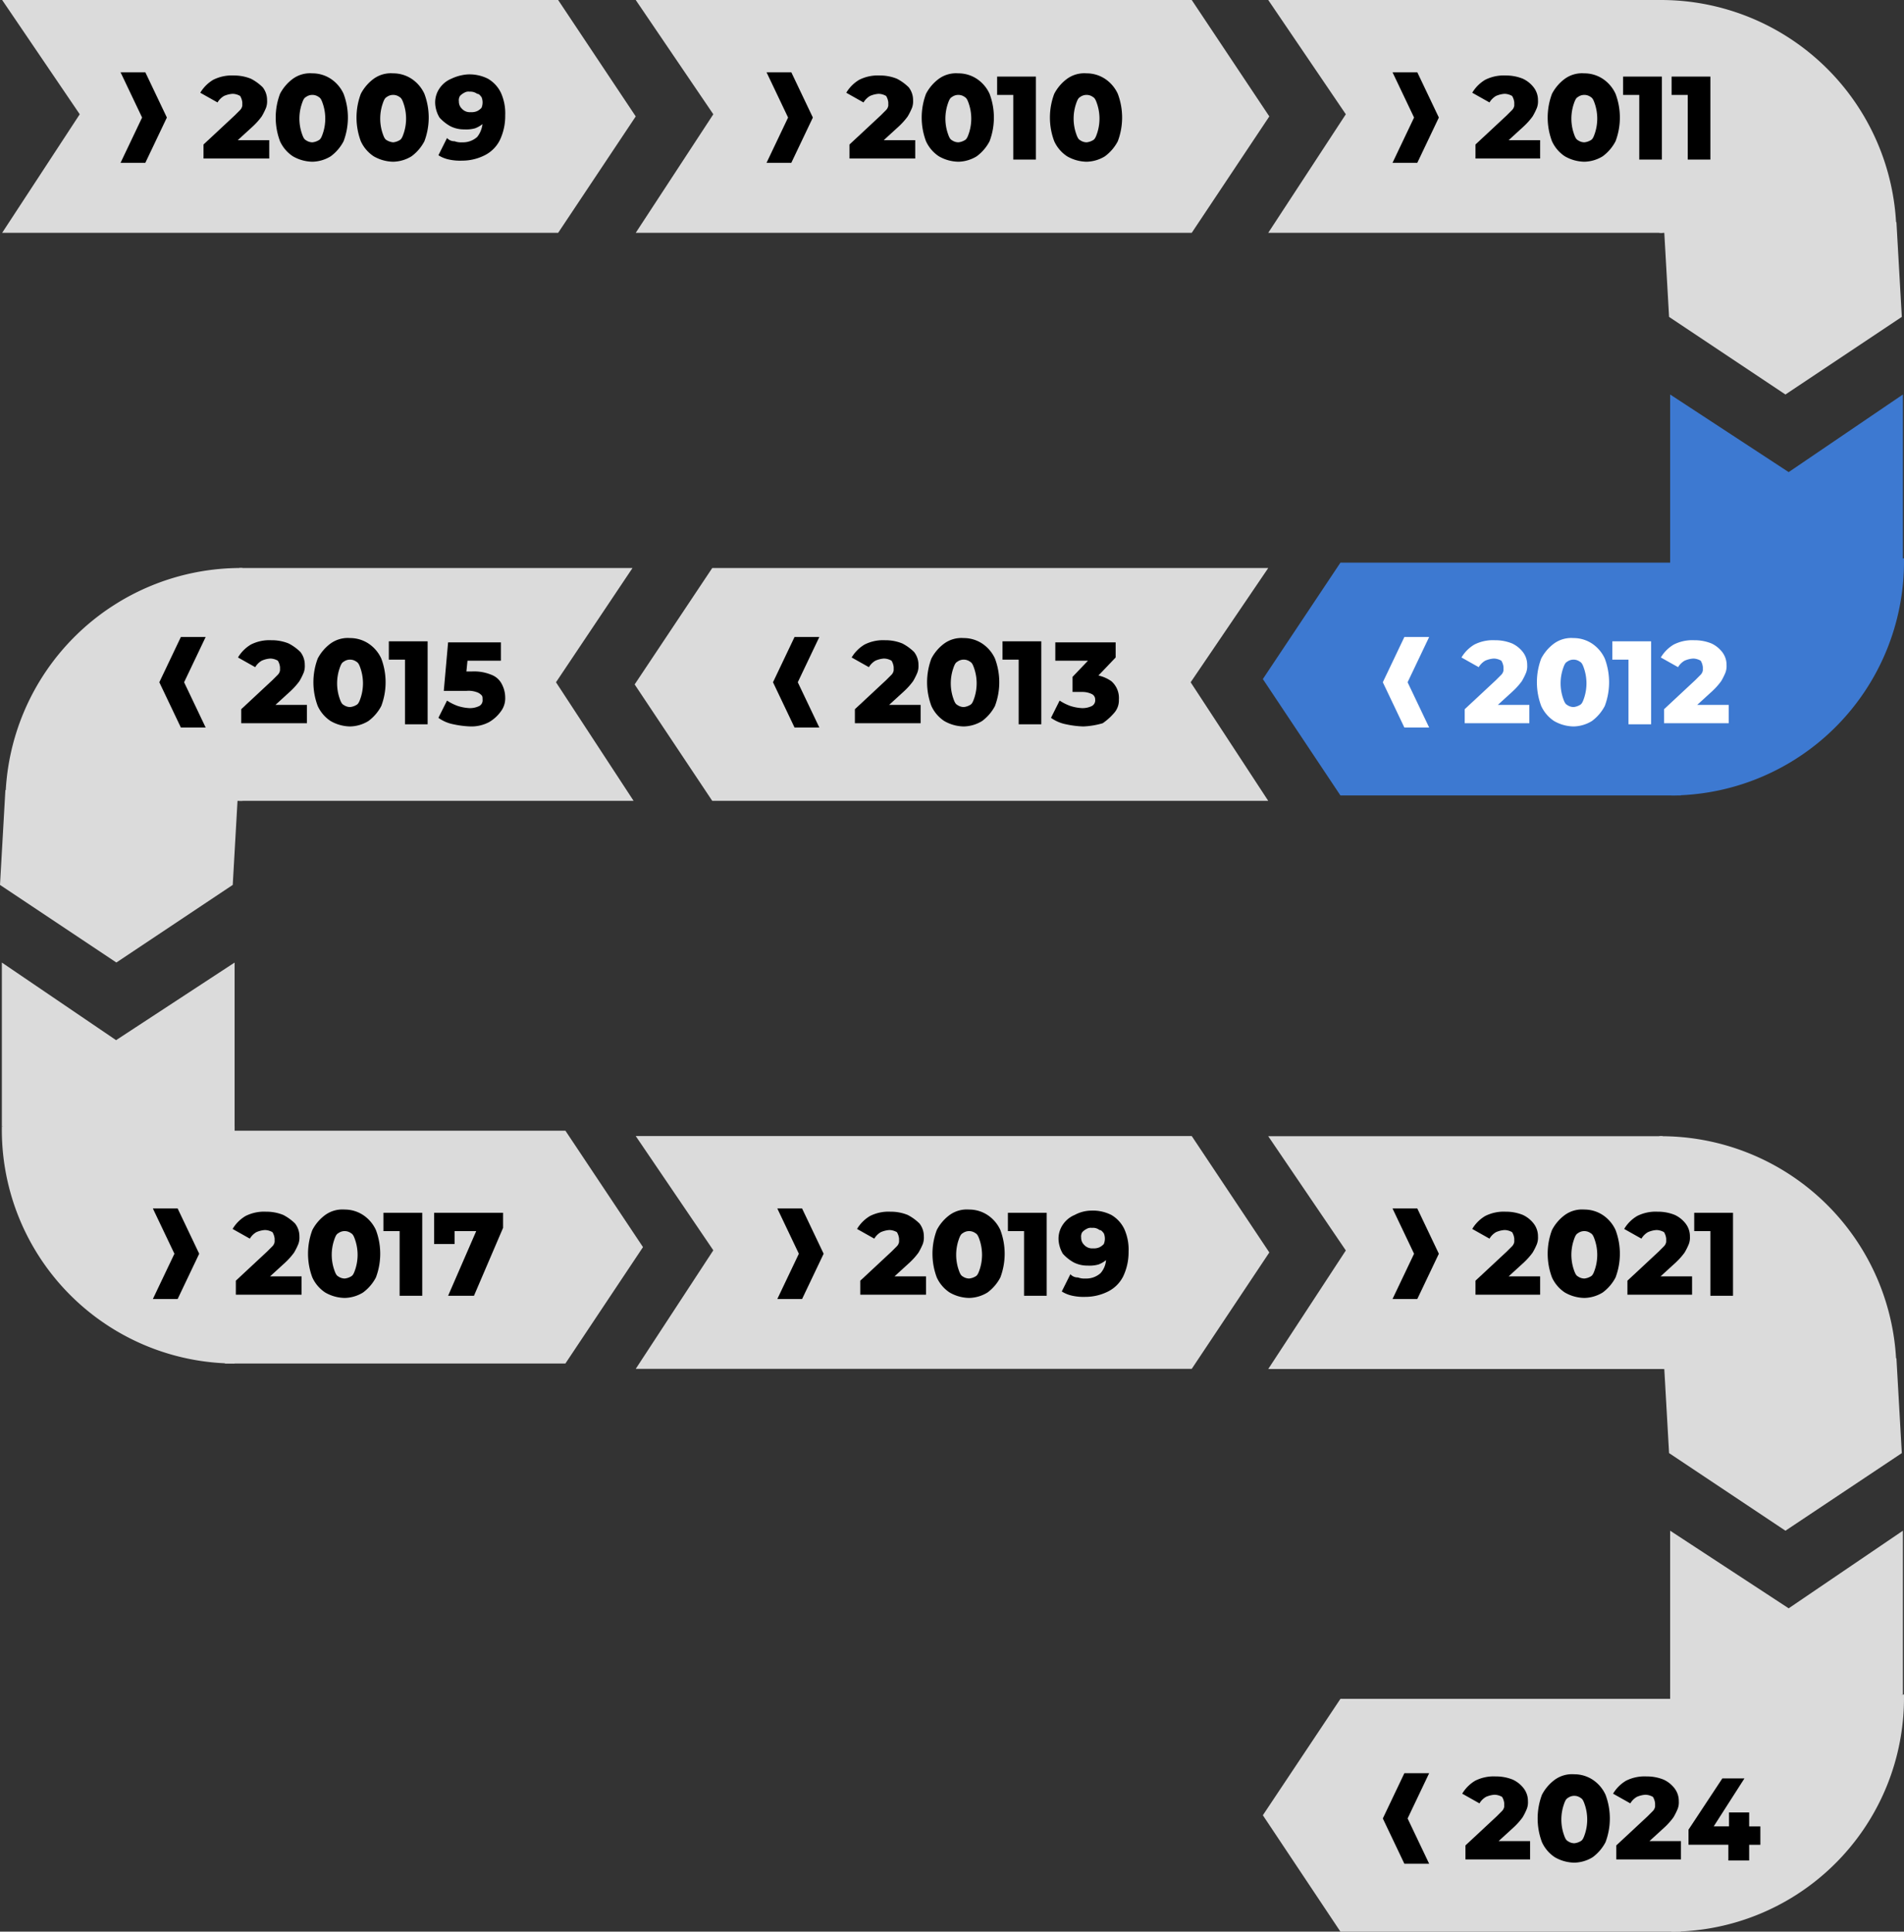 <svg xmlns="http://www.w3.org/2000/svg" width="176.703" height="179.216" viewBox="0 0 176.703 179.216">
  <rect x="0" y="0" width="176.703" height="179.216" fill="#333333" stroke="none"/>
  <g id="Group_7685" data-name="Group 7685" transform="translate(-7367 -898)">
    <g id="Path_1963" transform="translate(7195 730.801)">
      <path id="Path_3394" data-name="Path 3394" d="M172.2,167.2h51.6L231,178l-7.2,10.8H172.2l7.2-11Z" fill="#dbdbdb"/>
    </g>
    <g id="Group_7196" transform="translate(6902.587 -1859.195)">
      <g id="Path_1973">
        <path id="Path_3395" data-name="Path 3395" d="M477.9,2772.3h-2.3l2-4.2-2-4.2h2.3l2,4.2Z"/>
      </g>
      <g id="Group_7642" data-name="Group 7642">
        <path id="Path_3396" data-name="Path 3396" d="M483.3,2772v-1.4l2.9-2.7.5-.5a.759.759,0,0,0,.2-.4v-.3a1.423,1.423,0,0,0-.2-.6,1.444,1.444,0,0,0-.7-.2,2.357,2.357,0,0,0-.8.2,1.7,1.7,0,0,0-.6.6l-1.6-.9a3.447,3.447,0,0,1,1.2-1.2,3.806,3.806,0,0,1,1.9-.4,4.146,4.146,0,0,1,1.6.3,4.438,4.438,0,0,1,1.1.8,1.922,1.922,0,0,1,.4,1.2,1.7,1.7,0,0,1-.1.7,5.9,5.9,0,0,1-.4.8,6.457,6.457,0,0,1-.8.9l-2.3,2.1-.4-.8h4.2v1.7h-6.1Z"/>
        <path id="Path_3397" data-name="Path 3397" d="M493.4,2772.2a3.742,3.742,0,0,1-1.8-.5,3.326,3.326,0,0,1-1.2-1.4,6.25,6.25,0,0,1,0-4.4,4.069,4.069,0,0,1,1.2-1.4,2.73,2.73,0,0,1,1.8-.5,3.1,3.1,0,0,1,1.7.5,3.326,3.326,0,0,1,1.2,1.4,6.25,6.25,0,0,1,0,4.4,4.069,4.069,0,0,1-1.2,1.4A3.371,3.371,0,0,1,493.4,2772.2Zm0-1.8a1.423,1.423,0,0,0,.6-.2c.2-.1.3-.4.4-.7a4.325,4.325,0,0,0,0-2.6c-.1-.3-.2-.6-.4-.7a1,1,0,0,0-1.2,0c-.2.1-.3.4-.4.7a4.325,4.325,0,0,0,0,2.6c.1.3.2.6.4.7A1.073,1.073,0,0,0,493.4,2770.4Z"/>
        <path id="Path_3398" data-name="Path 3398" d="M500.9,2772.2a3.742,3.742,0,0,1-1.8-.5,3.326,3.326,0,0,1-1.2-1.4,6.25,6.25,0,0,1,0-4.4,4.069,4.069,0,0,1,1.2-1.4,2.73,2.73,0,0,1,1.8-.5,3.1,3.1,0,0,1,1.7.5,3.326,3.326,0,0,1,1.2,1.4,6.25,6.25,0,0,1,0,4.4,4.069,4.069,0,0,1-1.2,1.4A3.371,3.371,0,0,1,500.9,2772.2Zm0-1.8a1.423,1.423,0,0,0,.6-.2c.2-.1.3-.4.4-.7a4.325,4.325,0,0,0,0-2.6c-.1-.3-.2-.6-.4-.7a1,1,0,0,0-1.2,0c-.2.1-.3.4-.4.7a4.325,4.325,0,0,0,0,2.6c.1.3.2.6.4.7A1.423,1.423,0,0,0,500.9,2770.4Z"/>
        <path id="Path_3399" data-name="Path 3399" d="M507.8,2764.1a3.809,3.809,0,0,1,1.9.4,3.039,3.039,0,0,1,1.2,1.3,4.639,4.639,0,0,1,.4,2.1,5.215,5.215,0,0,1-.5,2.3,3.158,3.158,0,0,1-1.4,1.4,4.651,4.651,0,0,1-2.1.5,4.864,4.864,0,0,1-1.2-.1,3,3,0,0,1-1-.4l.8-1.6a.908.908,0,0,0,.7.3,1.7,1.7,0,0,0,.7.1,1.978,1.978,0,0,0,1.4-.5,2.348,2.348,0,0,0,.5-1.6v-.8l.5.5a1.793,1.793,0,0,1-.5.7,2.5,2.5,0,0,1-.7.4,3.08,3.08,0,0,1-1,.1,2.769,2.769,0,0,1-1.3-.3,3.913,3.913,0,0,1-1-.8,2.836,2.836,0,0,1-.4-1.3,2.3,2.3,0,0,1,.4-1.4,2.445,2.445,0,0,1,1.1-.9A4.187,4.187,0,0,1,507.8,2764.1Zm.2,1.6a.749.749,0,0,0-.5.1,1.38,1.38,0,0,0-.4.3.75.75,0,0,0-.1.5.908.908,0,0,0,.3.7.984.984,0,0,0,.8.3,1.267,1.267,0,0,0,.6-.1,1.38,1.38,0,0,0,.4-.3,1.3,1.3,0,0,0,0-1c-.1-.1-.2-.3-.4-.3A1.078,1.078,0,0,0,508,2765.7Z"/>
      </g>
    </g>
    <g id="Group_7233" transform="translate(7367.173 982.304)">
      <g id="Path_2006">
        <path id="Path_3400" data-name="Path 3400" d="M0,5V20.2l10.8,2.6H21.6V5l-11,7.2Z" fill="#dbdbdb"/>
      </g>
      <g id="Path_2007">
        <path id="Path_3401" data-name="Path 3401" d="M20.7,42.2H52.3l7.2-10.8L52.3,20.6H20.7Z" fill="#dbdbdb"/>
      </g>
      <g id="Path_2008">
        <path id="Path_3402" data-name="Path 3402" d="M0,20.2a21.682,21.682,0,0,0,21.4,22h.2v-22Z" fill="#dbdbdb"/>
      </g>
    </g>
    <g id="Group_7238" transform="translate(6905.587 -1753.78)">
      <g id="Path_1973-2">
        <path id="Path_3403" data-name="Path 3403" d="M477.9,2772.3h-2.3l2-4.2-2-4.2h2.3l2,4.2Z"/>
      </g>
      <g id="Group_7643" data-name="Group 7643">
        <path id="Path_3404" data-name="Path 3404" d="M483.3,2772v-1.4l2.9-2.7.5-.5a.759.759,0,0,0,.2-.4v-.3a1.423,1.423,0,0,0-.2-.6,1.444,1.444,0,0,0-.7-.2,2.357,2.357,0,0,0-.8.2,1.7,1.7,0,0,0-.6.6l-1.6-.9a3.447,3.447,0,0,1,1.2-1.2,3.806,3.806,0,0,1,1.9-.4,4.146,4.146,0,0,1,1.6.3,4.438,4.438,0,0,1,1.1.8,1.922,1.922,0,0,1,.4,1.2,1.7,1.7,0,0,1-.1.7,5.9,5.9,0,0,1-.4.8,6.457,6.457,0,0,1-.8.9l-2.3,2.1-.4-.8h4.2v1.7h-6.1Z"/>
        <path id="Path_3405" data-name="Path 3405" d="M493.4,2772.2a3.742,3.742,0,0,1-1.8-.5,3.326,3.326,0,0,1-1.2-1.4,6.25,6.25,0,0,1,0-4.4,4.069,4.069,0,0,1,1.2-1.4,2.73,2.73,0,0,1,1.8-.5,3.1,3.1,0,0,1,1.7.5,3.326,3.326,0,0,1,1.2,1.4,6.25,6.25,0,0,1,0,4.4,4.069,4.069,0,0,1-1.2,1.4A3.371,3.371,0,0,1,493.4,2772.2Zm0-1.8a1.423,1.423,0,0,0,.6-.2c.2-.1.3-.4.4-.7a4.325,4.325,0,0,0,0-2.6c-.1-.3-.2-.6-.4-.7a1,1,0,0,0-1.2,0c-.2.1-.3.4-.4.7a4.325,4.325,0,0,0,0,2.6c.1.3.2.6.4.7A1.073,1.073,0,0,0,493.4,2770.4Z"/>
        <path id="Path_3406" data-name="Path 3406" d="M498.5,2772v-6.9l.9.9H497v-1.7h3.6v7.7Z"/>
        <path id="Path_3407" data-name="Path 3407" d="M503,2772l3-6.9.6.9h-3.9l.9-1v2.2h-1.9v-2.9h6.4v1.4l-2.7,6.3Z"/>
      </g>
    </g>
    <g id="Path_2002" transform="translate(7195 730.801)">
      <path id="Path_3408" data-name="Path 3408" d="M231,167.2h51.6l7.2,10.8-7.2,10.8H231l7.2-11Z" fill="#dbdbdb"/>
    </g>
    <g id="Group_7236" transform="translate(6962.539 -1859.195)">
      <g id="Path_1973-3">
        <path id="Path_3409" data-name="Path 3409" d="M477.9,2772.3h-2.3l2-4.2-2-4.2h2.3l2,4.2Z"/>
      </g>
      <g id="Group_7644" data-name="Group 7644">
        <path id="Path_3410" data-name="Path 3410" d="M483.3,2772v-1.4l2.9-2.7.5-.5a.759.759,0,0,0,.2-.4v-.3a1.423,1.423,0,0,0-.2-.6,1.444,1.444,0,0,0-.7-.2,2.357,2.357,0,0,0-.8.2,1.7,1.7,0,0,0-.6.6l-1.6-.9a3.447,3.447,0,0,1,1.2-1.2,3.806,3.806,0,0,1,1.9-.4,4.146,4.146,0,0,1,1.6.3,4.438,4.438,0,0,1,1.1.8,1.922,1.922,0,0,1,.4,1.2,1.7,1.7,0,0,1-.1.7,5.9,5.9,0,0,1-.4.8,6.457,6.457,0,0,1-.8.9l-2.3,2.1-.4-.8h4.2v1.7h-6.1Z"/>
        <path id="Path_3411" data-name="Path 3411" d="M493.4,2772.2a3.742,3.742,0,0,1-1.8-.5,3.326,3.326,0,0,1-1.2-1.4,6.25,6.25,0,0,1,0-4.4,4.069,4.069,0,0,1,1.2-1.4,2.73,2.73,0,0,1,1.8-.5,3.1,3.1,0,0,1,1.7.5,3.326,3.326,0,0,1,1.2,1.4,6.25,6.25,0,0,1,0,4.4,4.069,4.069,0,0,1-1.2,1.4A3.371,3.371,0,0,1,493.4,2772.2Zm0-1.8a1.423,1.423,0,0,0,.6-.2c.2-.1.3-.4.4-.7a4.325,4.325,0,0,0,0-2.6c-.1-.3-.2-.6-.4-.7a1,1,0,0,0-1.2,0c-.2.1-.3.4-.4.7a4.325,4.325,0,0,0,0,2.6c.1.3.2.6.4.7A1.073,1.073,0,0,0,493.4,2770.4Z"/>
        <path id="Path_3412" data-name="Path 3412" d="M498.5,2772v-6.9l.9.9H497v-1.7h3.6v7.7Z"/>
        <path id="Path_3413" data-name="Path 3413" d="M505.3,2772.2a3.742,3.742,0,0,1-1.8-.5,3.326,3.326,0,0,1-1.2-1.4,6.25,6.25,0,0,1,0-4.4,4.069,4.069,0,0,1,1.2-1.4,2.73,2.73,0,0,1,1.8-.5,3.1,3.1,0,0,1,1.7.5,3.326,3.326,0,0,1,1.2,1.4,6.25,6.25,0,0,1,0,4.4,4.069,4.069,0,0,1-1.2,1.4A3.371,3.371,0,0,1,505.3,2772.2Zm0-1.8a1.423,1.423,0,0,0,.6-.2c.2-.1.3-.4.4-.7a4.325,4.325,0,0,0,0-2.6c-.1-.3-.2-.6-.4-.7a1,1,0,0,0-1.2,0c-.2.1-.3.4-.4.7a4.325,4.325,0,0,0,0,2.6c.1.3.2.6.4.7A1.073,1.073,0,0,0,505.3,2770.4Z"/>
      </g>
    </g>
    <g id="Path_2012" transform="translate(7195 730.801)">
      <path id="Path_3414" data-name="Path 3414" d="M231,272.6h51.6l7.2,10.8-7.2,10.8H231l7.2-11Z" fill="#dbdbdb"/>
    </g>
    <g id="Group_7239" transform="translate(6963.539 -1753.78)">
      <g id="Path_1973-4">
        <path id="Path_3415" data-name="Path 3415" d="M477.9,2772.3h-2.3l2-4.2-2-4.2h2.3l2,4.2Z"/>
      </g>
      <g id="Group_7645" data-name="Group 7645">
        <path id="Path_3416" data-name="Path 3416" d="M483.3,2772v-1.4l2.9-2.7.5-.5a.759.759,0,0,0,.2-.4v-.3a1.423,1.423,0,0,0-.2-.6,1.444,1.444,0,0,0-.7-.2,2.357,2.357,0,0,0-.8.2,1.7,1.7,0,0,0-.6.6l-1.6-.9a3.447,3.447,0,0,1,1.2-1.2,3.806,3.806,0,0,1,1.9-.4,4.146,4.146,0,0,1,1.6.3,4.438,4.438,0,0,1,1.1.8,1.922,1.922,0,0,1,.4,1.2,1.7,1.7,0,0,1-.1.7,5.9,5.9,0,0,1-.4.8,6.457,6.457,0,0,1-.8.9l-2.3,2.1-.4-.8h4.2v1.7h-6.1Z"/>
        <path id="Path_3417" data-name="Path 3417" d="M493.4,2772.2a3.742,3.742,0,0,1-1.8-.5,3.326,3.326,0,0,1-1.2-1.4,6.25,6.25,0,0,1,0-4.4,4.069,4.069,0,0,1,1.2-1.4,2.73,2.73,0,0,1,1.8-.5,3.1,3.1,0,0,1,1.7.5,3.326,3.326,0,0,1,1.2,1.4,6.25,6.25,0,0,1,0,4.4,4.069,4.069,0,0,1-1.2,1.4A3.371,3.371,0,0,1,493.4,2772.2Zm0-1.8a1.423,1.423,0,0,0,.6-.2c.2-.1.3-.4.4-.7a4.325,4.325,0,0,0,0-2.6c-.1-.3-.2-.6-.4-.7a1,1,0,0,0-1.2,0c-.2.1-.3.4-.4.7a4.325,4.325,0,0,0,0,2.6c.1.3.2.6.4.7A1.073,1.073,0,0,0,493.4,2770.4Z"/>
        <path id="Path_3418" data-name="Path 3418" d="M498.5,2772v-6.9l.9.9H497v-1.7h3.6v7.7Z"/>
        <path id="Path_3419" data-name="Path 3419" d="M504.7,2764.1a3.809,3.809,0,0,1,1.9.4,3.038,3.038,0,0,1,1.2,1.3,4.639,4.639,0,0,1,.4,2.1,5.215,5.215,0,0,1-.5,2.3,3.158,3.158,0,0,1-1.4,1.4,4.651,4.651,0,0,1-2.1.5,4.864,4.864,0,0,1-1.2-.1,3,3,0,0,1-1-.4l.8-1.6a.908.908,0,0,0,.7.3,1.7,1.7,0,0,0,.7.1,1.978,1.978,0,0,0,1.4-.5,2.066,2.066,0,0,0,.5-1.6v-.8l.5.5a1.793,1.793,0,0,1-.5.7,2.5,2.5,0,0,1-.7.4,3.08,3.08,0,0,1-1,.1,2.769,2.769,0,0,1-1.3-.3,3.913,3.913,0,0,1-1-.8,2.836,2.836,0,0,1-.4-1.3,2.3,2.3,0,0,1,.4-1.4,2.445,2.445,0,0,1,1.1-.9A3.31,3.31,0,0,1,504.7,2764.1Zm.1,1.6a.749.749,0,0,0-.5.1,1.38,1.38,0,0,0-.4.3.75.75,0,0,0-.1.5.908.908,0,0,0,.3.7.984.984,0,0,0,.8.3,1.267,1.267,0,0,0,.6-.1,1.38,1.38,0,0,0,.4-.3,1.3,1.3,0,0,0,0-1c-.1-.1-.2-.3-.4-.3A.952.952,0,0,0,504.8,2765.7Z"/>
      </g>
    </g>
    <g id="Group_7231" transform="translate(7195 730.801)">
      <g id="Path_2005">
        <path id="Path_3420" data-name="Path 3420" d="M289.7,167.2h36.6v21.6H289.7l7.2-11Z" fill="#dbdbdb"/>
      </g>
      <g id="Path_2004">
        <path id="Path_3421" data-name="Path 3421" d="M348,187.8l.5,8.8-10.8,7.2-10.8-7.2-.5-8.8Z" fill="#dbdbdb"/>
      </g>
      <g id="Path_2009">
        <path id="Path_3422" data-name="Path 3422" d="M326,167.2a21.852,21.852,0,0,1,22,21.6v.2l-22-.2Z" fill="#dbdbdb"/>
      </g>
    </g>
    <g id="Group_7231-2" data-name="Group_7231" transform="translate(7195 836.216)">
      <g id="Path_2005-2" data-name="Path_2005">
        <path id="Path_3420-2" data-name="Path 3420" d="M289.7,167.2h36.6v21.6H289.7l7.2-11Z" fill="#dbdbdb"/>
      </g>
      <g id="Path_2004-2" data-name="Path_2004">
        <path id="Path_3421-2" data-name="Path 3421" d="M348,187.8l.5,8.8-10.8,7.2-10.8-7.2-.5-8.8Z" fill="#dbdbdb"/>
      </g>
      <g id="Path_2009-2" data-name="Path_2009">
        <path id="Path_3422-2" data-name="Path 3422" d="M326,167.2a21.852,21.852,0,0,1,22,21.6v.2l-22-.2Z" fill="#dbdbdb"/>
      </g>
    </g>
    <g id="Group_7237" transform="translate(7020.634 -1859.195)">
      <g id="Path_1973-5">
        <path id="Path_3423" data-name="Path 3423" d="M477.9,2772.3h-2.3l2-4.2-2-4.2h2.3l2,4.2Z"/>
      </g>
      <g id="Group_7646" data-name="Group 7646">
        <path id="Path_3424" data-name="Path 3424" d="M483.3,2772v-1.4l2.9-2.7.5-.5a.759.759,0,0,0,.2-.4v-.3a1.423,1.423,0,0,0-.2-.6,1.444,1.444,0,0,0-.7-.2,2.357,2.357,0,0,0-.8.2,1.7,1.7,0,0,0-.6.6l-1.6-.9a3.447,3.447,0,0,1,1.2-1.2,3.806,3.806,0,0,1,1.9-.4,4.146,4.146,0,0,1,1.6.3,2.722,2.722,0,0,1,1,.8,1.922,1.922,0,0,1,.4,1.2,1.7,1.7,0,0,1-.1.7,5.9,5.9,0,0,1-.4.8,6.457,6.457,0,0,1-.8.9l-2.3,2.1-.4-.8h4.2v1.7h-6Z"/>
        <path id="Path_3425" data-name="Path 3425" d="M493.4,2772.2a3.742,3.742,0,0,1-1.8-.5,3.326,3.326,0,0,1-1.2-1.4,6.25,6.25,0,0,1,0-4.4,4.069,4.069,0,0,1,1.2-1.4,2.73,2.73,0,0,1,1.8-.5,3.1,3.1,0,0,1,1.7.5,3.326,3.326,0,0,1,1.2,1.4,6.25,6.25,0,0,1,0,4.4,4.069,4.069,0,0,1-1.2,1.4A3.371,3.371,0,0,1,493.4,2772.2Zm0-1.8a1.423,1.423,0,0,0,.6-.2c.2-.1.3-.4.4-.7a4.325,4.325,0,0,0,0-2.6c-.1-.3-.2-.6-.4-.7a1,1,0,0,0-1.2,0c-.2.1-.3.4-.4.7a4.325,4.325,0,0,0,0,2.6c.1.3.2.6.4.7A1.073,1.073,0,0,0,493.4,2770.4Z"/>
        <path id="Path_3426" data-name="Path 3426" d="M498.5,2772v-6.9l.9.9H497v-1.7h3.6v7.7Z"/>
        <path id="Path_3427" data-name="Path 3427" d="M503,2772v-6.9l.9.9h-2.4v-1.7h3.6v7.7Z"/>
      </g>
    </g>
    <g id="Group_7230" transform="translate(7195 720.801)">
      <g id="Path_2006-2">
        <path id="Path_3428" data-name="Path 3428" d="M348.6,213.8V229l-10.8,2.6H327V213.8l11,7.2Z" fill="#3d79d1"/>
      </g>
      <g id="Path_2007-2">
        <path id="Path_3429" data-name="Path 3429" d="M328,251H296.4l-7.2-10.8,7.2-10.8H328Z" fill="#3d79d1"/>
      </g>
      <g id="Path_2008-2">
        <path id="Path_3430" data-name="Path 3430" d="M348.7,229a21.682,21.682,0,0,1-21.4,22h-.2V229Z" fill="#3d79d1"/>
      </g>
    </g>
    <g id="Group_7230-2" data-name="Group_7230" transform="translate(7195 826.216)">
      <g id="Path_2006-2-2" data-name="Path_2006-2">
        <path id="Path_3428-2" data-name="Path 3428" d="M348.6,213.8V229l-10.8,2.6H327V213.8l11,7.2Z" fill="#dbdbdb"/>
      </g>
      <g id="Path_2007-2-2" data-name="Path_2007-2">
        <path id="Path_3429-2" data-name="Path 3429" d="M328,251H296.4l-7.2-10.8,7.2-10.8H328Z" fill="#dbdbdb"/>
      </g>
      <g id="Path_2008-2-2" data-name="Path_2008-2">
        <path id="Path_3430-2" data-name="Path 3430" d="M348.7,229a21.682,21.682,0,0,1-21.4,22h-.2V229Z" fill="#dbdbdb"/>
      </g>
    </g>
    <g id="Group_7241" transform="translate(7019.634 -1806.801)">
      <g id="Path_1973-6">
        <path id="Path_3431" data-name="Path 3431" d="M477.7,2772.3H480l-2-4.2,2-4.2h-2.3l-2,4.2Z" fill="#fff"/>
      </g>
      <g id="Group_7647" data-name="Group 7647">
        <path id="Path_3432" data-name="Path 3432" d="M483.3,2772v-1.4l2.9-2.7.5-.5a.759.759,0,0,0,.2-.4v-.3a1.423,1.423,0,0,0-.2-.6,1.444,1.444,0,0,0-.7-.2,2.357,2.357,0,0,0-.8.2,1.7,1.7,0,0,0-.6.6l-1.6-.9a3.447,3.447,0,0,1,1.2-1.2,3.806,3.806,0,0,1,1.9-.4,4.146,4.146,0,0,1,1.6.3,2.722,2.722,0,0,1,1,.8,1.922,1.922,0,0,1,.4,1.2,1.7,1.7,0,0,1-.1.7,5.9,5.9,0,0,1-.4.8,6.457,6.457,0,0,1-.8.9l-2.3,2.1-.4-.8h4.2v1.7h-6Z" fill="#fff"/>
        <path id="Path_3433" data-name="Path 3433" d="M493.4,2772.2a3.742,3.742,0,0,1-1.8-.5,3.326,3.326,0,0,1-1.2-1.4,6.25,6.25,0,0,1,0-4.4,4.069,4.069,0,0,1,1.2-1.4,2.73,2.73,0,0,1,1.8-.5,3.1,3.1,0,0,1,1.7.5,3.326,3.326,0,0,1,1.2,1.4,6.25,6.25,0,0,1,0,4.4,4.069,4.069,0,0,1-1.2,1.4A3.371,3.371,0,0,1,493.4,2772.2Zm0-1.8a1.423,1.423,0,0,0,.6-.2c.2-.1.3-.4.4-.7a4.325,4.325,0,0,0,0-2.6c-.1-.3-.2-.6-.4-.7a1,1,0,0,0-1.2,0c-.2.1-.3.4-.4.7a4.325,4.325,0,0,0,0,2.6c.1.3.2.6.4.7A1.073,1.073,0,0,0,493.4,2770.4Z" fill="#fff"/>
        <path id="Path_3434" data-name="Path 3434" d="M498.5,2772v-6.9l.9.9H497v-1.7h3.6v7.7Z" fill="#fff"/>
        <path id="Path_3435" data-name="Path 3435" d="M501.8,2772v-1.4l2.9-2.7.5-.5a.759.759,0,0,0,.2-.4v-.3a1.423,1.423,0,0,0-.2-.6,1.444,1.444,0,0,0-.7-.2,2.357,2.357,0,0,0-.8.2,1.7,1.7,0,0,0-.6.6l-1.6-.9a3.447,3.447,0,0,1,1.2-1.2,3.806,3.806,0,0,1,1.9-.4,4.146,4.146,0,0,1,1.6.3,2.722,2.722,0,0,1,1,.8,1.922,1.922,0,0,1,.4,1.2,1.7,1.7,0,0,1-.1.7,5.9,5.9,0,0,1-.4.8,6.457,6.457,0,0,1-.8.9L504,2771l-.4-.8h4.2v1.7h-6Z" fill="#fff"/>
      </g>
    </g>
    <g id="Group_7241-2" data-name="Group_7241" transform="translate(7019.634 -1701.386)">
      <g id="Path_1973-6-2" data-name="Path_1973-6">
        <path id="Path_3431-2" data-name="Path 3431" d="M477.7,2772.3H480l-2-4.2,2-4.2h-2.3l-2,4.2Z"/>
      </g>
      <g id="Group_7647-2" data-name="Group 7647">
        <path id="Path_3432-2" data-name="Path 3432" d="M483.3,2772v-1.4l2.9-2.7.5-.5a.759.759,0,0,0,.2-.4v-.3a1.423,1.423,0,0,0-.2-.6,1.444,1.444,0,0,0-.7-.2,2.357,2.357,0,0,0-.8.2,1.7,1.7,0,0,0-.6.6l-1.6-.9a3.447,3.447,0,0,1,1.2-1.2,3.806,3.806,0,0,1,1.9-.4,4.146,4.146,0,0,1,1.6.3,2.722,2.722,0,0,1,1,.8,1.922,1.922,0,0,1,.4,1.2,1.7,1.7,0,0,1-.1.7,5.9,5.9,0,0,1-.4.8,6.457,6.457,0,0,1-.8.9l-2.3,2.1-.4-.8h4.2v1.7h-6Z" transform="translate(0.069)"/>
        <path id="Path_3462" data-name="Path 3462" d="M483.3,2772v-1.4l2.9-2.7.5-.5a.759.759,0,0,0,.2-.4v-.3a1.423,1.423,0,0,0-.2-.6,1.444,1.444,0,0,0-.7-.2,2.357,2.357,0,0,0-.8.2,1.7,1.7,0,0,0-.6.6l-1.6-.9a3.447,3.447,0,0,1,1.2-1.2,3.806,3.806,0,0,1,1.9-.4,4.146,4.146,0,0,1,1.6.3,2.722,2.722,0,0,1,1,.8,1.922,1.922,0,0,1,.4,1.2,1.7,1.7,0,0,1-.1.7,5.9,5.9,0,0,1-.4.8,6.457,6.457,0,0,1-.8.9l-2.3,2.1-.4-.8h4.2v1.7h-6Z" transform="translate(14.069)"/>
        <path id="Path_3433-2" data-name="Path 3433" d="M493.4,2772.2a3.742,3.742,0,0,1-1.8-.5,3.326,3.326,0,0,1-1.2-1.4,6.25,6.25,0,0,1,0-4.4,4.069,4.069,0,0,1,1.2-1.4,2.73,2.73,0,0,1,1.8-.5,3.1,3.1,0,0,1,1.7.5,3.326,3.326,0,0,1,1.2,1.4,6.25,6.25,0,0,1,0,4.4,4.069,4.069,0,0,1-1.2,1.4A3.371,3.371,0,0,1,493.4,2772.2Zm0-1.8a1.423,1.423,0,0,0,.6-.2c.2-.1.3-.4.4-.7a4.325,4.325,0,0,0,0-2.6c-.1-.3-.2-.6-.4-.7a1,1,0,0,0-1.2,0c-.2.1-.3.4-.4.7a4.325,4.325,0,0,0,0,2.6c.1.3.2.6.4.7A1.073,1.073,0,0,0,493.4,2770.4Z" transform="translate(0.069)"/>
        <path id="Path_3461" data-name="Path 3461" d="M6.94-2.551H5.9V-3.846H4.03v1.294H2.61L5.46-7H3.41L.27-2.247v1.4h3.7V.614H5.9V-.844H6.94Z" transform="translate(503.799 2771.386)"/>
      </g>
    </g>
    <g id="Path_2011" transform="translate(7195 730.801)">
      <path id="Path_3436" data-name="Path 3436" d="M289.7,219.9H238.1l-7.2,10.8,7.2,10.8h51.6l-7.2-11Z" fill="#dbdbdb"/>
    </g>
    <g id="Group_7242" transform="translate(6963.039 -1806.801)">
      <g id="Path_1973-7">
        <path id="Path_3437" data-name="Path 3437" d="M477.7,2772.3H480l-2-4.2,2-4.2h-2.3l-2,4.2Z"/>
      </g>
      <g id="Group_7648" data-name="Group 7648">
        <path id="Path_3438" data-name="Path 3438" d="M483.3,2772v-1.4l2.9-2.7.5-.5a.759.759,0,0,0,.2-.4v-.3a1.423,1.423,0,0,0-.2-.6,1.444,1.444,0,0,0-.7-.2,2.357,2.357,0,0,0-.8.2,1.7,1.7,0,0,0-.6.6l-1.6-.9a3.447,3.447,0,0,1,1.2-1.2,3.806,3.806,0,0,1,1.9-.4,4.146,4.146,0,0,1,1.6.3,4.438,4.438,0,0,1,1.1.8,1.922,1.922,0,0,1,.4,1.2,1.7,1.7,0,0,1-.1.7,5.9,5.9,0,0,1-.4.8,6.457,6.457,0,0,1-.8.9l-2.3,2.1-.4-.8h4.2v1.7h-6.1Z"/>
        <path id="Path_3439" data-name="Path 3439" d="M493.4,2772.2a3.742,3.742,0,0,1-1.8-.5,3.326,3.326,0,0,1-1.2-1.4,6.25,6.25,0,0,1,0-4.4,4.069,4.069,0,0,1,1.2-1.4,2.73,2.73,0,0,1,1.8-.5,3.1,3.1,0,0,1,1.7.5,3.326,3.326,0,0,1,1.2,1.4,6.25,6.25,0,0,1,0,4.4,4.069,4.069,0,0,1-1.2,1.4A3.371,3.371,0,0,1,493.4,2772.2Zm0-1.8a1.423,1.423,0,0,0,.6-.2c.2-.1.3-.4.4-.7a4.325,4.325,0,0,0,0-2.6c-.1-.3-.2-.6-.4-.7a1,1,0,0,0-1.2,0c-.2.1-.3.4-.4.7a4.325,4.325,0,0,0,0,2.6c.1.3.2.6.4.7A1.073,1.073,0,0,0,493.4,2770.4Z"/>
        <path id="Path_3440" data-name="Path 3440" d="M498.5,2772v-6.9l.9.9H497v-1.7h3.6v7.7Z"/>
        <path id="Path_3441" data-name="Path 3441" d="M504.5,2772.2a8.765,8.765,0,0,1-1.6-.2,3.507,3.507,0,0,1-1.4-.6l.8-1.6a4.678,4.678,0,0,0,1,.5,4.249,4.249,0,0,0,1.1.2,2,2,0,0,0,.9-.2.6.6,0,0,0,.3-.6.55.55,0,0,0-.3-.5,2,2,0,0,0-.9-.2h-.9v-1.4l2.1-2.2.2.7h-3.9v-1.7h5.6v1.4l-2.1,2.2-1.1-.6h.6a3.4,3.4,0,0,1,2.2.6,2.06,2.06,0,0,1,.7,1.7,1.746,1.746,0,0,1-.4,1.2,5.47,5.47,0,0,1-1.1,1A7.414,7.414,0,0,1,504.5,2772.2Z"/>
      </g>
    </g>
    <g id="Group_7232" transform="translate(7367 950.699)">
      <g id="Path_2005-2-2" data-name="Path_2005-2">
        <path id="Path_3442" data-name="Path 3442" d="M58.7,0H22.2V21.6H58.8l-7.2-11Z" fill="#dbdbdb"/>
      </g>
      <g id="Path_2004-2-2" data-name="Path_2004-2">
        <path id="Path_3443" data-name="Path 3443" d="M.5,20.6,0,29.4l10.8,7.2,10.8-7.2.5-8.8H.5Z" fill="#dbdbdb"/>
      </g>
      <g id="Path_2009-2-2" data-name="Path_2009-2">
        <path id="Path_3444" data-name="Path 3444" d="M22.5,0A21.852,21.852,0,0,0,.5,21.6v.2l22-.2Z" fill="#dbdbdb"/>
      </g>
    </g>
    <g id="Group_7243" transform="translate(6906.086 -1806.801)">
      <g id="Path_1973-8">
        <path id="Path_3445" data-name="Path 3445" d="M477.7,2772.3H480l-2-4.2,2-4.2h-2.3l-2,4.2Z"/>
      </g>
      <g id="Group_7649" data-name="Group 7649">
        <path id="Path_3446" data-name="Path 3446" d="M483.3,2772v-1.4l2.9-2.7.5-.5a.759.759,0,0,0,.2-.4v-.3a1.423,1.423,0,0,0-.2-.6,1.444,1.444,0,0,0-.7-.2,2.357,2.357,0,0,0-.8.2,1.7,1.7,0,0,0-.6.6l-1.6-.9a3.447,3.447,0,0,1,1.2-1.2,3.806,3.806,0,0,1,1.9-.4,4.146,4.146,0,0,1,1.6.3,4.438,4.438,0,0,1,1.1.8,1.922,1.922,0,0,1,.4,1.2,1.7,1.7,0,0,1-.1.7,5.9,5.9,0,0,1-.4.8,6.457,6.457,0,0,1-.8.9l-2.3,2.1-.4-.8h4.2v1.7h-6.1Z"/>
        <path id="Path_3447" data-name="Path 3447" d="M493.4,2772.2a3.742,3.742,0,0,1-1.8-.5,3.326,3.326,0,0,1-1.2-1.4,6.25,6.25,0,0,1,0-4.4,4.069,4.069,0,0,1,1.2-1.4,2.73,2.73,0,0,1,1.8-.5,3.1,3.1,0,0,1,1.7.5,3.326,3.326,0,0,1,1.2,1.4,6.25,6.25,0,0,1,0,4.4,4.069,4.069,0,0,1-1.2,1.4A3.371,3.371,0,0,1,493.4,2772.2Zm0-1.8a1.423,1.423,0,0,0,.6-.2c.2-.1.3-.4.4-.7a4.325,4.325,0,0,0,0-2.6c-.1-.3-.2-.6-.4-.7a1,1,0,0,0-1.2,0c-.2.1-.3.4-.4.7a4.325,4.325,0,0,0,0,2.6c.1.3.2.6.4.7A1.073,1.073,0,0,0,493.4,2770.4Z"/>
        <path id="Path_3448" data-name="Path 3448" d="M498.5,2772v-6.9l.9.9H497v-1.7h3.6v7.7Z"/>
        <path id="Path_3449" data-name="Path 3449" d="M504.6,2772.2a8.765,8.765,0,0,1-1.6-.2,3.507,3.507,0,0,1-1.4-.6l.8-1.6a4.678,4.678,0,0,0,1,.5,4.249,4.249,0,0,0,1.1.2,2,2,0,0,0,.9-.2.6.6,0,0,0,.3-.6c0-.2,0-.3-.1-.4a1.069,1.069,0,0,0-.5-.3,2.218,2.218,0,0,0-.9-.1h-2.1l.4-4.5h4.9v1.7h-4.1l1.1-1-.3,3-1.1-1h1.7a4.179,4.179,0,0,1,1.8.3,1.789,1.789,0,0,1,1,.9,2.662,2.662,0,0,1,.3,1.2,2.01,2.01,0,0,1-.4,1.3,3.565,3.565,0,0,1-1.1,1A3.524,3.524,0,0,1,504.6,2772.2Z"/>
      </g>
    </g>
    <g id="Group_7240" transform="translate(7020.634 -1753.78)">
      <g id="Path_1973-9">
        <path id="Path_3456" data-name="Path 3456" d="M477.9,2772.3h-2.3l2-4.2-2-4.2h2.3l2,4.2Z"/>
      </g>
      <g id="Group_7650" data-name="Group 7650">
        <path id="Path_3457" data-name="Path 3457" d="M483.3,2772v-1.4l2.9-2.7.5-.5a.759.759,0,0,0,.2-.4v-.3a1.423,1.423,0,0,0-.2-.6,1.444,1.444,0,0,0-.7-.2,2.357,2.357,0,0,0-.8.2,1.7,1.7,0,0,0-.6.6l-1.6-.9a3.447,3.447,0,0,1,1.2-1.2,3.806,3.806,0,0,1,1.9-.4,4.146,4.146,0,0,1,1.6.3,2.722,2.722,0,0,1,1,.8,1.922,1.922,0,0,1,.4,1.2,1.7,1.7,0,0,1-.1.7,5.9,5.9,0,0,1-.4.8,6.457,6.457,0,0,1-.8.9l-2.3,2.1-.4-.8h4.2v1.7h-6Z"/>
        <path id="Path_3458" data-name="Path 3458" d="M493.4,2772.2a3.742,3.742,0,0,1-1.8-.5,3.326,3.326,0,0,1-1.2-1.4,6.25,6.25,0,0,1,0-4.4,4.069,4.069,0,0,1,1.2-1.4,2.73,2.73,0,0,1,1.8-.5,3.1,3.1,0,0,1,1.7.5,3.326,3.326,0,0,1,1.2,1.4,6.25,6.25,0,0,1,0,4.4,4.069,4.069,0,0,1-1.2,1.4A3.371,3.371,0,0,1,493.4,2772.2Zm0-1.8a1.423,1.423,0,0,0,.6-.2c.2-.1.3-.4.4-.7a4.325,4.325,0,0,0,0-2.6c-.1-.3-.2-.6-.4-.7a1,1,0,0,0-1.2,0c-.2.1-.3.4-.4.7a4.325,4.325,0,0,0,0,2.6c.1.3.2.6.4.7A1.073,1.073,0,0,0,493.4,2770.4Z"/>
        <path id="Path_3459" data-name="Path 3459" d="M497.4,2772v-1.4l2.9-2.7.5-.5a.759.759,0,0,0,.2-.4v-.3a1.423,1.423,0,0,0-.2-.6,1.444,1.444,0,0,0-.7-.2,2.357,2.357,0,0,0-.8.2,1.7,1.7,0,0,0-.6.6l-1.6-.9a3.447,3.447,0,0,1,1.2-1.2,3.806,3.806,0,0,1,1.9-.4,4.146,4.146,0,0,1,1.6.3,2.722,2.722,0,0,1,1,.8,1.922,1.922,0,0,1,.4,1.2,1.7,1.7,0,0,1-.1.7,5.9,5.9,0,0,1-.4.8,6.457,6.457,0,0,1-.8.9l-2.3,2.1-.4-.8h4.2v1.7h-6Z"/>
        <path id="Path_3460" data-name="Path 3460" d="M505.1,2772v-6.9l.9.9h-2.4v-1.7h3.6v7.7Z"/>
      </g>
    </g>
  </g>
</svg>
